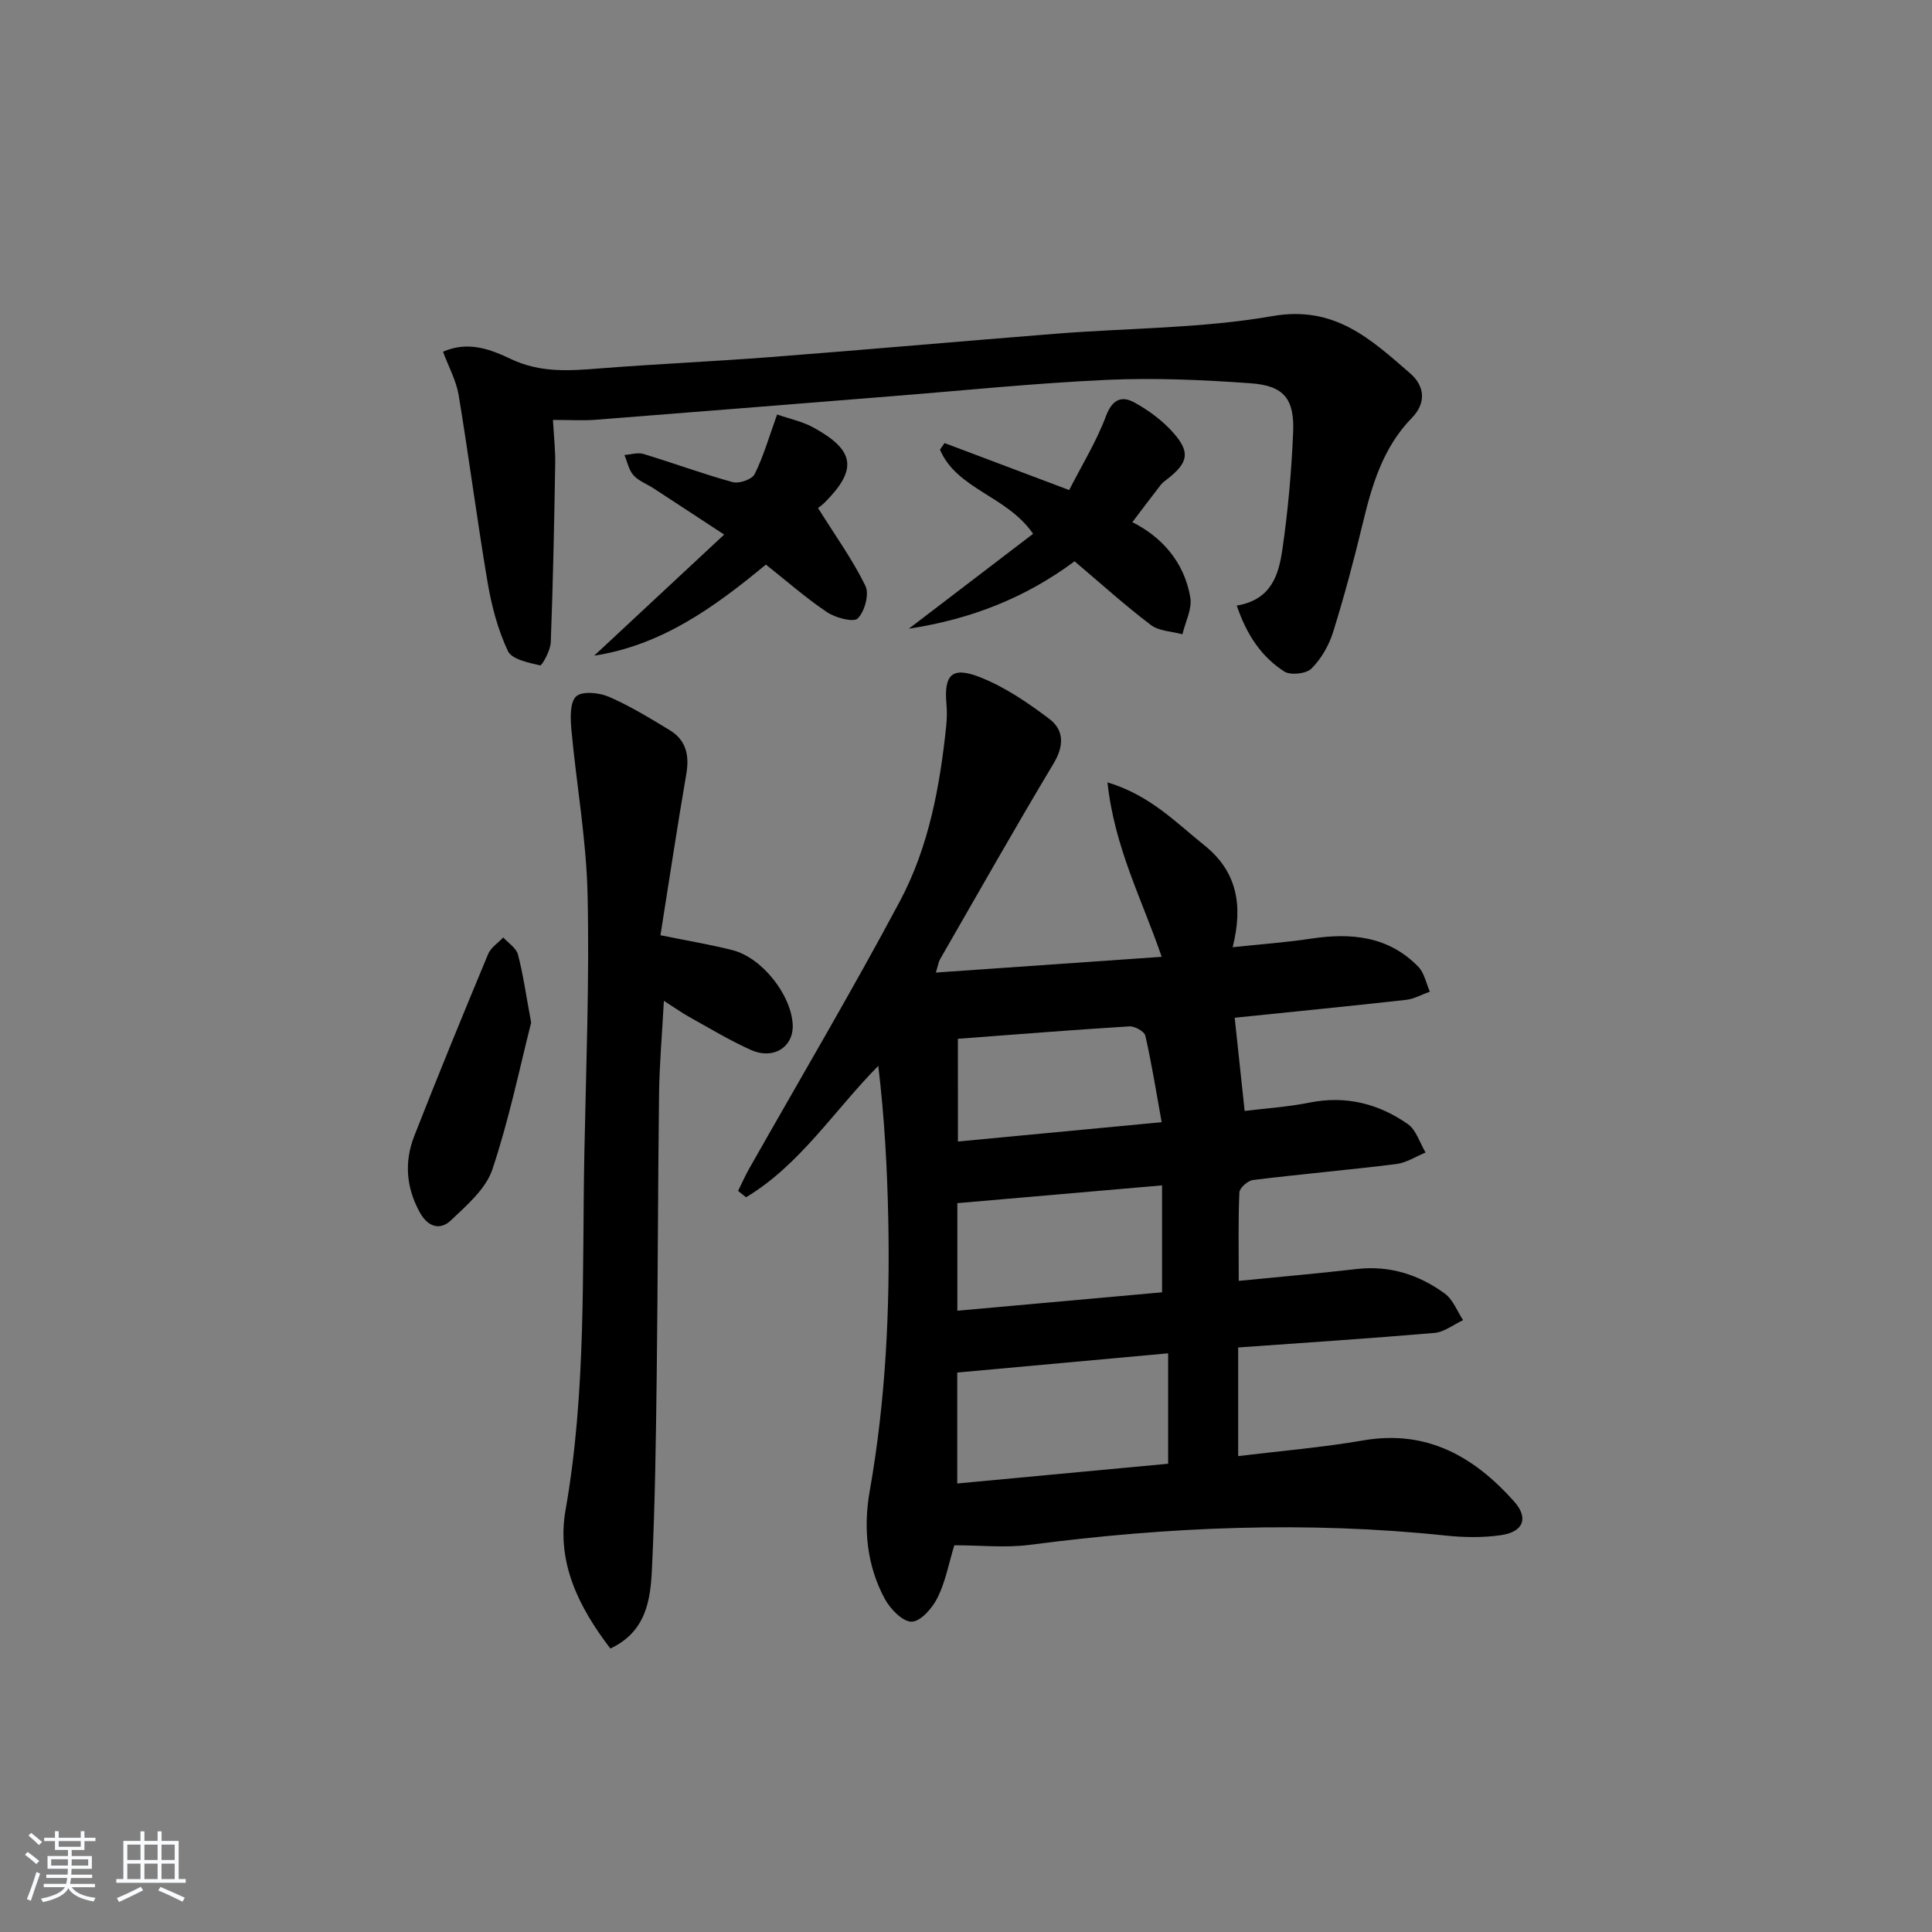 <svg enable-background="new 0 0 400 400" viewBox="0 0 400 400" xmlns="http://www.w3.org/2000/svg"><rect x="0" y="0" width="400" height="400" fill="#808080" stroke="none"/><path d="m5.17 384 .55-.58c.85.61 1.65 1.24 2.4 1.87l-.59.64c-.83-.73-1.62-1.38-2.36-1.93m1.22 9.53-.82-.34c.71-1.76 1.37-3.64 1.98-5.63.24.13.5.25.76.36-.6 1.67-1.24 3.54-1.92 5.61m-.5-13.5.57-.54c.56.44 1.31 1.06 2.26 1.87l-.65.64c-.67-.66-1.4-1.32-2.18-1.97m3.25.46h2.24v-1.36h.77v1.36h4.57v-1.36h.76v1.36h2.28v.69h-2.28v1.84h-2.64v1.26h4.18v2.64h-4.21c0 .45-.02.86-.05 1.21h4.32v.69h-4.38c-.04.34-.1.75-.19 1.22h5.15v.69h-4.82c.87 1.19 2.51 1.92 4.93 2.19-.17.31-.3.57-.37.76-2.77-.49-4.52-1.41-5.26-2.76-.56 1.26-2.3 2.23-5.24 2.9-.12-.24-.26-.48-.43-.72 2.73-.55 4.38-1.34 4.96-2.38h-4.38v-.69h4.65c.1-.38.17-.79.21-1.22h-4.32v-.69h4.4c.03-.34.05-.75.05-1.21h-4.2v-2.64h4.23v-1.26h-2.69v-1.84h-2.24zm1.46 4.46v1.29h3.45c.01-.4.02-.57.01-.53v-.32-.45h-3.46zm1.55-2.59h4.57v-1.19h-4.57zm6.11 2.59h-3.42v.77c-.01.19-.01.37-.02.53h3.44z" fill="#fafbfc"/><path d="m32.63 379.16h.82v1.98h3.54v7.89h1.46v.78h-14.37v-.78h1.46v-7.89h3.54v-1.98h.82v1.98h2.73zm-3.49 11.48.5.73c-1.61.82-3.28 1.63-5 2.42-.13-.27-.28-.55-.44-.82 1.75-.73 3.4-1.5 4.94-2.33m-2.78-5.55h2.73v-3.18h-2.73zm0 3.95h2.73v-3.2h-2.73zm3.54-3.95h2.73v-3.18h-2.73zm0 3.95h2.73v-3.2h-2.73zm7.89 4.68c-1.84-.92-3.51-1.7-5.02-2.32l.45-.73c1.89.8 3.57 1.55 5.04 2.23zm-1.62-11.81h-2.73v3.18h2.73zm-2.73 7.13h2.73v-3.2h-2.73z" fill="#fafbfc"/><g fill="#000001"><path d="m256.35 278.98v22.49c8.86-1.08 17.45-1.79 25.9-3.25 13.17-2.27 22.95 3.36 31.23 12.64 3.06 3.43 1.94 6.31-2.72 6.98-3.75.54-7.68.48-11.46.08-28.77-3.03-57.42-1.83-86.05 1.92-5.06.66-10.29.09-15.67.09-1.14 3.75-1.82 7.51-3.45 10.81-1.06 2.15-3.45 4.93-5.34 5.01-1.84.07-4.45-2.59-5.58-4.68-3.78-6.96-4.49-14.71-3.15-22.33 3.31-18.77 4.23-37.65 3.84-56.64-.22-10.4-.79-20.8-2.06-31.43-9.26 9.41-16.25 20.54-27.38 27.21-.55-.44-1.1-.87-1.65-1.31.74-1.49 1.41-3.02 2.22-4.47 10.46-18.48 21.28-36.76 31.27-55.49 5.99-11.22 8.3-23.76 9.61-36.38.15-1.48.17-3.01.04-4.49-.53-6.02 1.12-7.82 6.91-5.55 5.15 2.02 9.93 5.28 14.38 8.64 3.06 2.3 3.1 5.56.9 9.23-8.03 13.4-15.72 27.01-23.52 40.56-.3.52-.38 1.17-.86 2.74 15.78-1.1 30.93-2.16 46.75-3.26-4.08-11.95-9.76-22.56-11.22-36.12 8.86 2.68 14.15 8.3 20.05 13.02 6.83 5.47 8.04 12.49 5.87 21.11 5.81-.62 11.07-.99 16.26-1.78 8.29-1.25 16.02-.51 22.18 5.83 1.24 1.28 1.61 3.41 2.39 5.15-1.64.58-3.25 1.51-4.93 1.7-12.21 1.36-24.43 2.56-35.48 3.7.7 6.59 1.35 12.67 2.06 19.3 4.36-.54 8.96-.83 13.44-1.73 7.5-1.5 14.27.21 20.33 4.44 1.75 1.22 2.49 3.89 3.69 5.9-2.01.82-3.97 2.12-6.05 2.38-9.88 1.23-19.81 2.09-29.69 3.31-1.07.13-2.77 1.64-2.81 2.57-.26 5.95-.13 11.91-.13 18.31 8.31-.82 16.36-1.52 24.39-2.45 6.83-.79 12.89 1.15 18.27 5.08 1.7 1.24 2.55 3.63 3.79 5.5-1.98.92-3.91 2.48-5.96 2.65-13.41 1.15-26.84 2.02-40.61 3.01zm-58.16 28.16c15.04-1.41 29.6-2.77 43.66-4.09 0-8.16 0-15.39 0-22.86-14.92 1.36-29.16 2.66-43.66 3.98zm.02-35.77c14.61-1.31 28.7-2.58 42.38-3.81 0-7.82 0-14.91 0-22.14-14.39 1.25-28.26 2.45-42.38 3.68zm.12-35.03c14.06-1.33 27.56-2.62 42.18-4-1.15-6.36-2.07-12.18-3.38-17.91-.2-.88-2.2-2-3.31-1.93-12.09.75-24.17 1.72-35.5 2.57.01 6.18.01 13.3.01 21.27z"/><path d="m256.06 125.38c7.23-1.22 8.68-6.47 9.43-11.55 1.18-8.03 1.89-16.16 2.24-24.27.3-6.97-1.89-9.7-8.73-10.2-9.93-.72-19.95-1.16-29.89-.71-14.92.68-29.81 2.22-44.7 3.4-20.37 1.62-40.73 3.28-61.1 4.86-2.64.2-5.31.03-8.83.03.19 3.39.52 6.26.47 9.13-.21 12.3-.45 24.61-.92 36.91-.06 1.7-1.82 4.86-2.2 4.78-2.4-.55-5.87-1.25-6.68-2.98-2.07-4.41-3.37-9.32-4.19-14.16-2.19-12.91-3.86-25.9-6-38.82-.5-2.99-2.06-5.81-3.24-8.98 5.33-2.34 10.01-.4 14.14 1.55 5.95 2.8 11.84 2.42 18 1.93 11.92-.94 23.88-1.46 35.81-2.38 19.71-1.52 39.41-3.28 59.12-4.84 14.91-1.18 30.03-1.08 44.69-3.64 12.84-2.24 20.32 4.78 28.44 11.82 3.17 2.75 3.32 6.26.41 9.24-5.98 6.13-8.26 13.83-10.18 21.83-1.82 7.57-3.83 15.12-6.15 22.55-.86 2.75-2.46 5.54-4.49 7.55-1.09 1.08-4.34 1.43-5.63.59-4.69-3.03-7.75-7.53-9.82-13.64z"/><path d="m126.37 341.31c-6.6-8.62-11.18-17.88-9.28-28.67 4.33-24.58 3.41-49.36 3.9-74.09.35-17.79 1.06-35.6.66-53.38-.25-11.4-2.31-22.75-3.35-34.13-.21-2.33-.34-5.63.99-6.86 1.24-1.14 4.76-.79 6.77.08 4.38 1.9 8.51 4.43 12.61 6.92 3.39 2.06 4.09 5.22 3.42 9.08-1.9 11.06-3.57 22.17-5.35 33.37 5.71 1.17 10.4 1.93 14.98 3.11 6.08 1.58 12.06 9.2 12.4 15.35.25 4.62-3.92 7.39-8.62 5.3-4.39-1.95-8.52-4.47-12.73-6.8-1.57-.87-3.04-1.93-5.32-3.38-.37 6.92-.92 13.09-1 19.27-.24 19.31-.24 38.62-.48 57.93-.17 13.47-.34 26.95-.99 40.4-.3 6.36-1.15 13-8.61 16.5z"/><path d="m234.44 108.11c5.82 2.91 10.72 8.02 12 15.59.4 2.38-1.03 5.07-1.63 7.62-2.21-.61-4.85-.64-6.55-1.93-5.42-4.12-10.49-8.7-15.78-13.18-10.11 7.51-21.3 11.96-34.32 13.96 9.03-6.9 17.38-13.27 25.73-19.65-5.44-7.9-15.74-9.16-19.28-17.42.32-.46.63-.92.95-1.37 8.29 3.13 16.58 6.25 25.8 9.73 2.6-5.1 5.64-10.03 7.64-15.36 1.32-3.5 3.3-4.19 5.88-2.76 2.99 1.65 5.9 3.8 8.13 6.36 3.46 3.96 2.94 6.1-1.18 9.37-.52.41-1.1.8-1.5 1.31-1.94 2.49-3.83 5.02-5.89 7.73z"/><path d="m160.89 85.82c2.54.88 5.16 1.42 7.42 2.64 8.72 4.74 9.28 8.72 2.44 15.58-.7.7-1.56 1.25-1.4 1.12 3.58 5.73 7.17 10.7 9.83 16.14.83 1.71-.15 5.29-1.59 6.74-.87.87-4.61-.12-6.37-1.3-4.39-2.95-8.4-6.48-12.65-9.85-10.67 8.83-21.56 16.7-35.55 18.86 8.85-8.24 17.5-16.3 26.91-25.07-5.6-3.67-10.11-6.64-14.63-9.58-1.39-.91-3.09-1.52-4.15-2.71-.97-1.08-1.27-2.77-1.87-4.19 1.32-.09 2.76-.57 3.95-.21 6.18 1.87 12.25 4.12 18.47 5.83 1.32.36 3.99-.56 4.53-1.64 1.82-3.64 2.96-7.63 4.66-12.36z"/><path d="m109.97 211.72c-2.32 9.11-4.54 19.96-8.03 30.4-1.35 4.04-5.29 7.41-8.57 10.53-2.26 2.15-4.78 1.4-6.45-1.63-2.84-5.14-3.24-10.48-1.16-15.8 4.94-12.63 10.1-25.19 15.31-37.71.56-1.34 2.06-2.29 3.12-3.42 1.05 1.16 2.68 2.17 3.04 3.52 1.06 3.96 1.61 8.06 2.74 14.11z"/></g></svg>